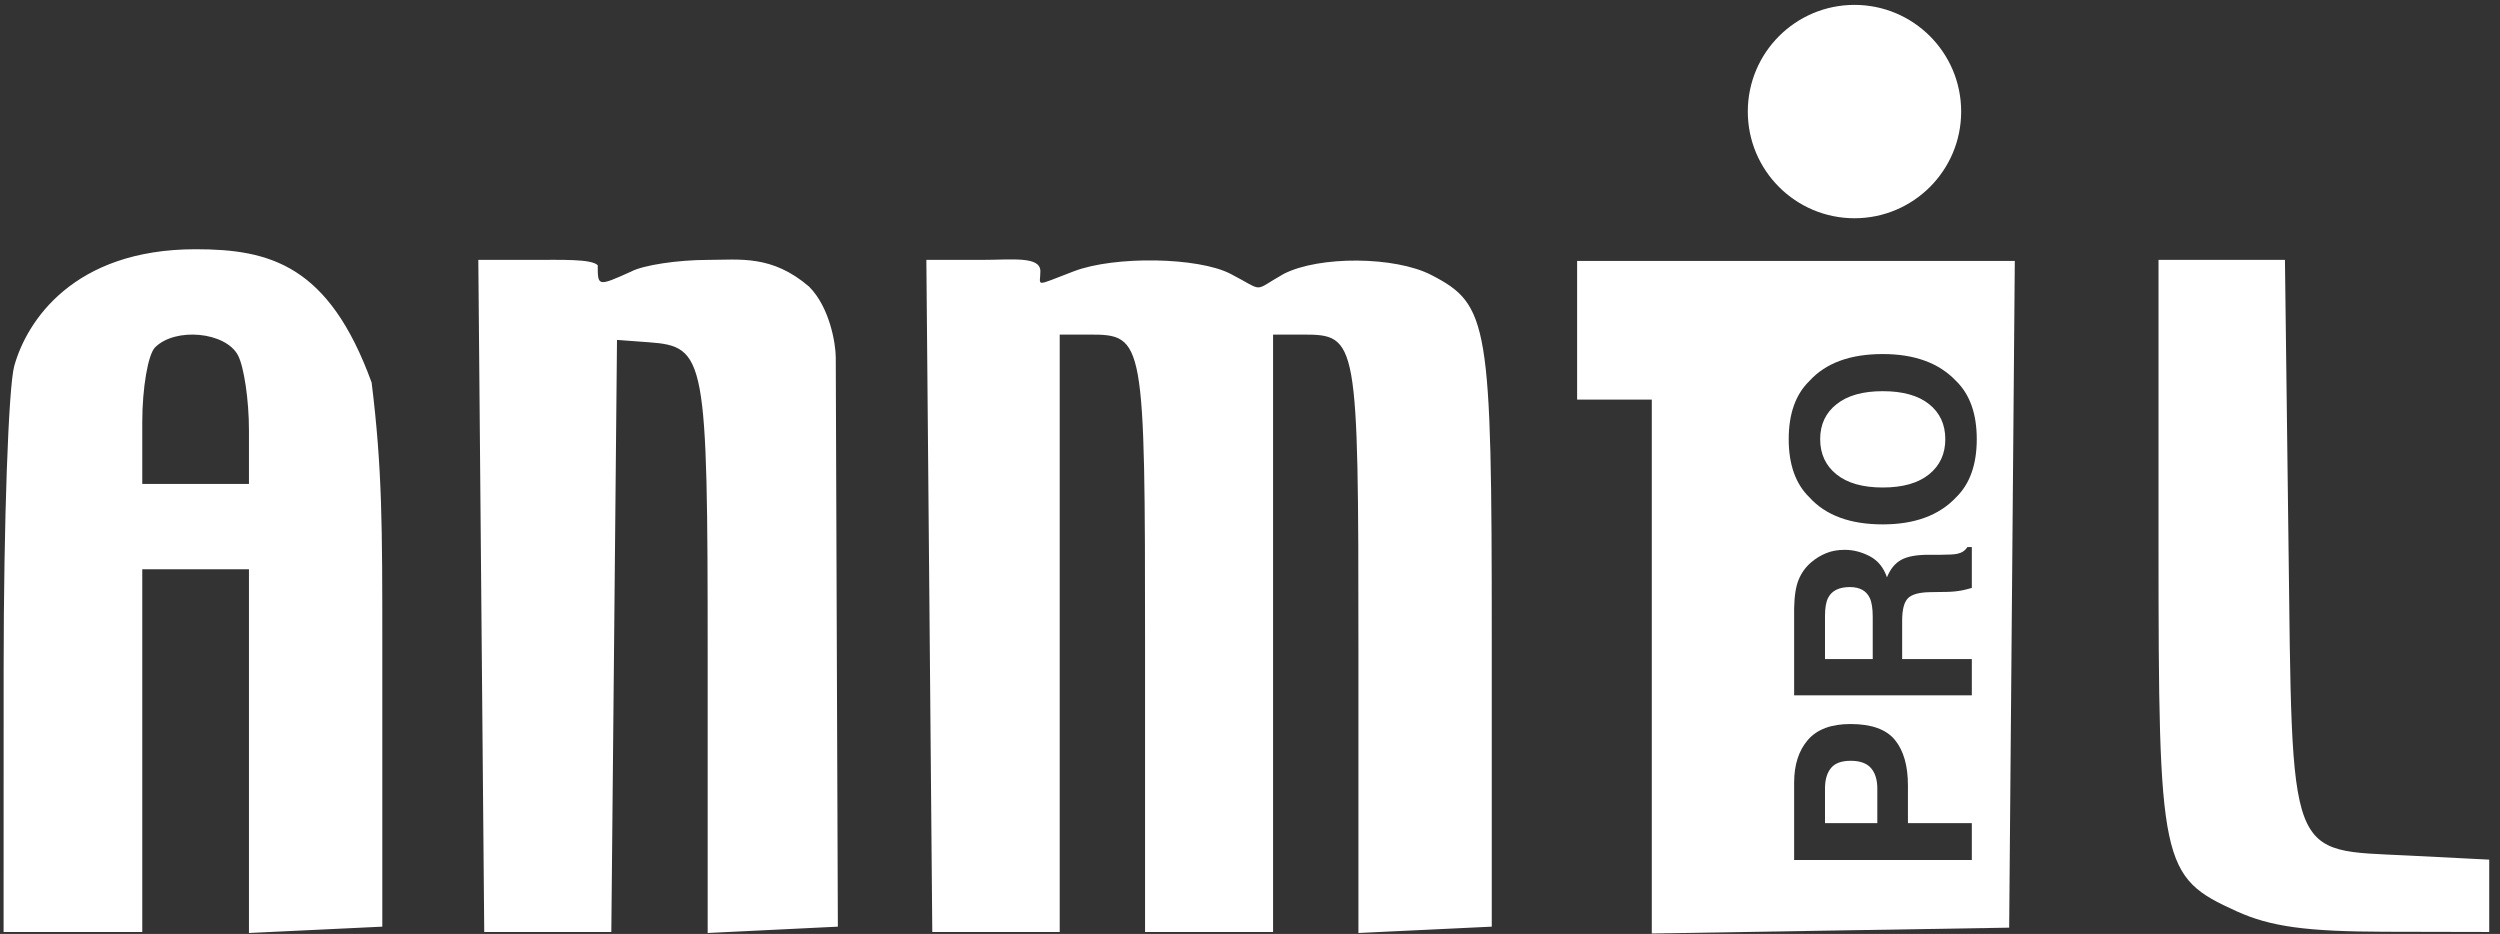 <svg width="174" height="65" viewBox="0 0 174 65" fill="none" xmlns="http://www.w3.org/2000/svg">
<rect x="0" y="0" width="174" height="65" fill="#333333" stroke="none"/>
<path fill-rule="evenodd" clip-rule="evenodd" d="M13.615 17.347C5.076 17.347 1.849 22.388 0.992 25.472C0.589 26.924 0.257 36.382 0.254 46.489L0.25 64.866H5.076H9.902V52.244V39.621H13.615H17.327V52.279V64.936L21.968 64.716L26.608 64.495V44.819C26.608 36.722 26.608 32.638 25.866 26.628C22.896 18.46 18.812 17.347 13.615 17.347ZM33.497 41.477L33.703 64.866H38.126H42.548L42.746 44.262L42.943 23.658L45.165 23.822C49.121 24.115 49.254 24.827 49.254 45.739V64.936L53.784 64.716L58.315 64.495L58.244 45.561C58.204 35.148 58.171 25.843 58.169 24.883C58.166 23.892 57.741 21.378 56.308 19.945C53.709 17.718 51.482 18.088 49.279 18.089C47.17 18.089 44.762 18.454 43.928 18.901C41.602 19.945 41.602 19.945 41.602 18.46C41.155 18.014 39.103 18.089 37.04 18.088H33.291L33.497 41.477ZM64.682 41.477L64.887 64.866H69.322H73.756V44.076V23.287H75.835C79.646 23.287 79.696 23.57 79.696 44.967V64.866H84.151H88.606V44.076V23.287H90.685C94.496 23.287 94.546 23.568 94.546 45.003V64.936L99.187 64.716L103.827 64.495V44.372C103.827 22.447 103.621 21.207 99.621 19.14C97.1 17.836 91.82 17.796 89.349 19.062C87.121 20.317 88.084 20.317 85.636 19.055C83.383 17.894 77.586 17.799 74.748 18.878C71.911 19.956 72.41 19.945 72.41 18.878C72.41 17.81 70.421 18.089 68.312 18.088H64.475L64.682 41.477ZM150.233 37.802C150.233 60.271 150.394 61.029 155.665 63.423C158.025 64.495 160.511 64.837 166.011 64.85L173.25 64.866V62.348V59.831L167.694 59.55C159.141 59.118 159.559 60.217 159.273 37.368L159.032 18.089H154.632H150.233V37.802ZM10.793 24.177C10.303 24.668 9.902 27.006 9.902 29.375V33.681H13.615H17.327V29.92C17.327 27.851 16.981 25.512 16.559 24.722C15.688 23.095 12.205 22.766 10.793 24.177Z" fill="white"/>
<path d="M136.497 7.765C136.497 11.865 133.173 15.19 129.072 15.19C124.971 15.19 121.647 11.865 121.647 7.765C121.647 3.664 124.971 0.34 129.072 0.34C133.173 0.34 136.497 3.664 136.497 7.765Z" fill="white"/>
<path fill-rule="evenodd" clip-rule="evenodd" d="M109.767 22.985V27.811H112.366H114.965V46.392V64.972L127.401 64.768L139.838 64.565L140.034 41.362L140.23 18.159H124.999H109.767V22.985ZM132.39 45.869V43.201C132.39 42.441 132.521 41.923 132.784 41.649C133.047 41.369 133.573 41.224 134.361 41.213L135.511 41.196C135.874 41.19 136.23 41.154 136.576 41.087C136.744 41.053 136.965 40.997 137.239 40.919V38.075H136.929C136.778 38.321 136.543 38.477 136.224 38.545C136.023 38.589 135.64 38.612 135.075 38.612H134.244C133.377 38.612 132.734 38.732 132.314 38.972C131.889 39.207 131.562 39.61 131.333 40.181C131.098 39.498 130.698 39.009 130.133 38.712C129.562 38.416 128.983 38.268 128.396 38.268C127.909 38.268 127.476 38.346 127.095 38.503C126.715 38.659 126.368 38.872 126.055 39.14C125.675 39.465 125.387 39.862 125.191 40.332C124.995 40.796 124.889 41.462 124.872 42.329V48.395H137.239V45.869H132.39ZM130.141 41.632C129.906 41.118 129.442 40.86 128.748 40.86C127.999 40.86 127.495 41.109 127.238 41.607C127.093 41.887 127.02 42.306 127.02 42.866V45.869H130.342V42.941C130.342 42.359 130.275 41.923 130.141 41.632ZM137.583 30.565C137.583 32.333 137.102 33.684 136.14 34.618C134.96 35.871 133.259 36.497 131.039 36.497C128.773 36.497 127.073 35.871 125.938 34.618C124.975 33.684 124.494 32.333 124.494 30.565C124.494 28.798 124.975 27.447 125.938 26.513C127.073 25.266 128.773 24.642 131.039 24.642C133.259 24.642 134.96 25.266 136.14 26.513C137.102 27.447 137.583 28.798 137.583 30.565ZM131.039 27.226C132.432 27.226 133.506 27.525 134.261 28.124C135.016 28.728 135.393 29.542 135.393 30.565C135.393 31.589 135.016 32.406 134.261 33.015C133.506 33.625 132.432 33.93 131.039 33.93C129.646 33.93 128.572 33.625 127.817 33.015C127.062 32.406 126.684 31.589 126.684 30.565C126.684 29.542 127.065 28.731 127.825 28.132C128.58 27.528 129.652 27.226 131.039 27.226ZM132.792 57.288V54.662C132.792 53.292 132.49 52.238 131.886 51.499C131.282 50.761 130.25 50.392 128.79 50.392C127.453 50.392 126.466 50.761 125.828 51.499C125.191 52.238 124.872 53.228 124.872 54.469V59.856H137.239V57.288H132.792ZM130.217 53.454C129.92 53.118 129.45 52.951 128.807 52.951C128.164 52.951 127.705 53.121 127.431 53.463C127.157 53.798 127.02 54.271 127.02 54.88V57.288H130.661V54.88C130.661 54.271 130.513 53.795 130.217 53.454Z" fill="white"/>
</svg>
